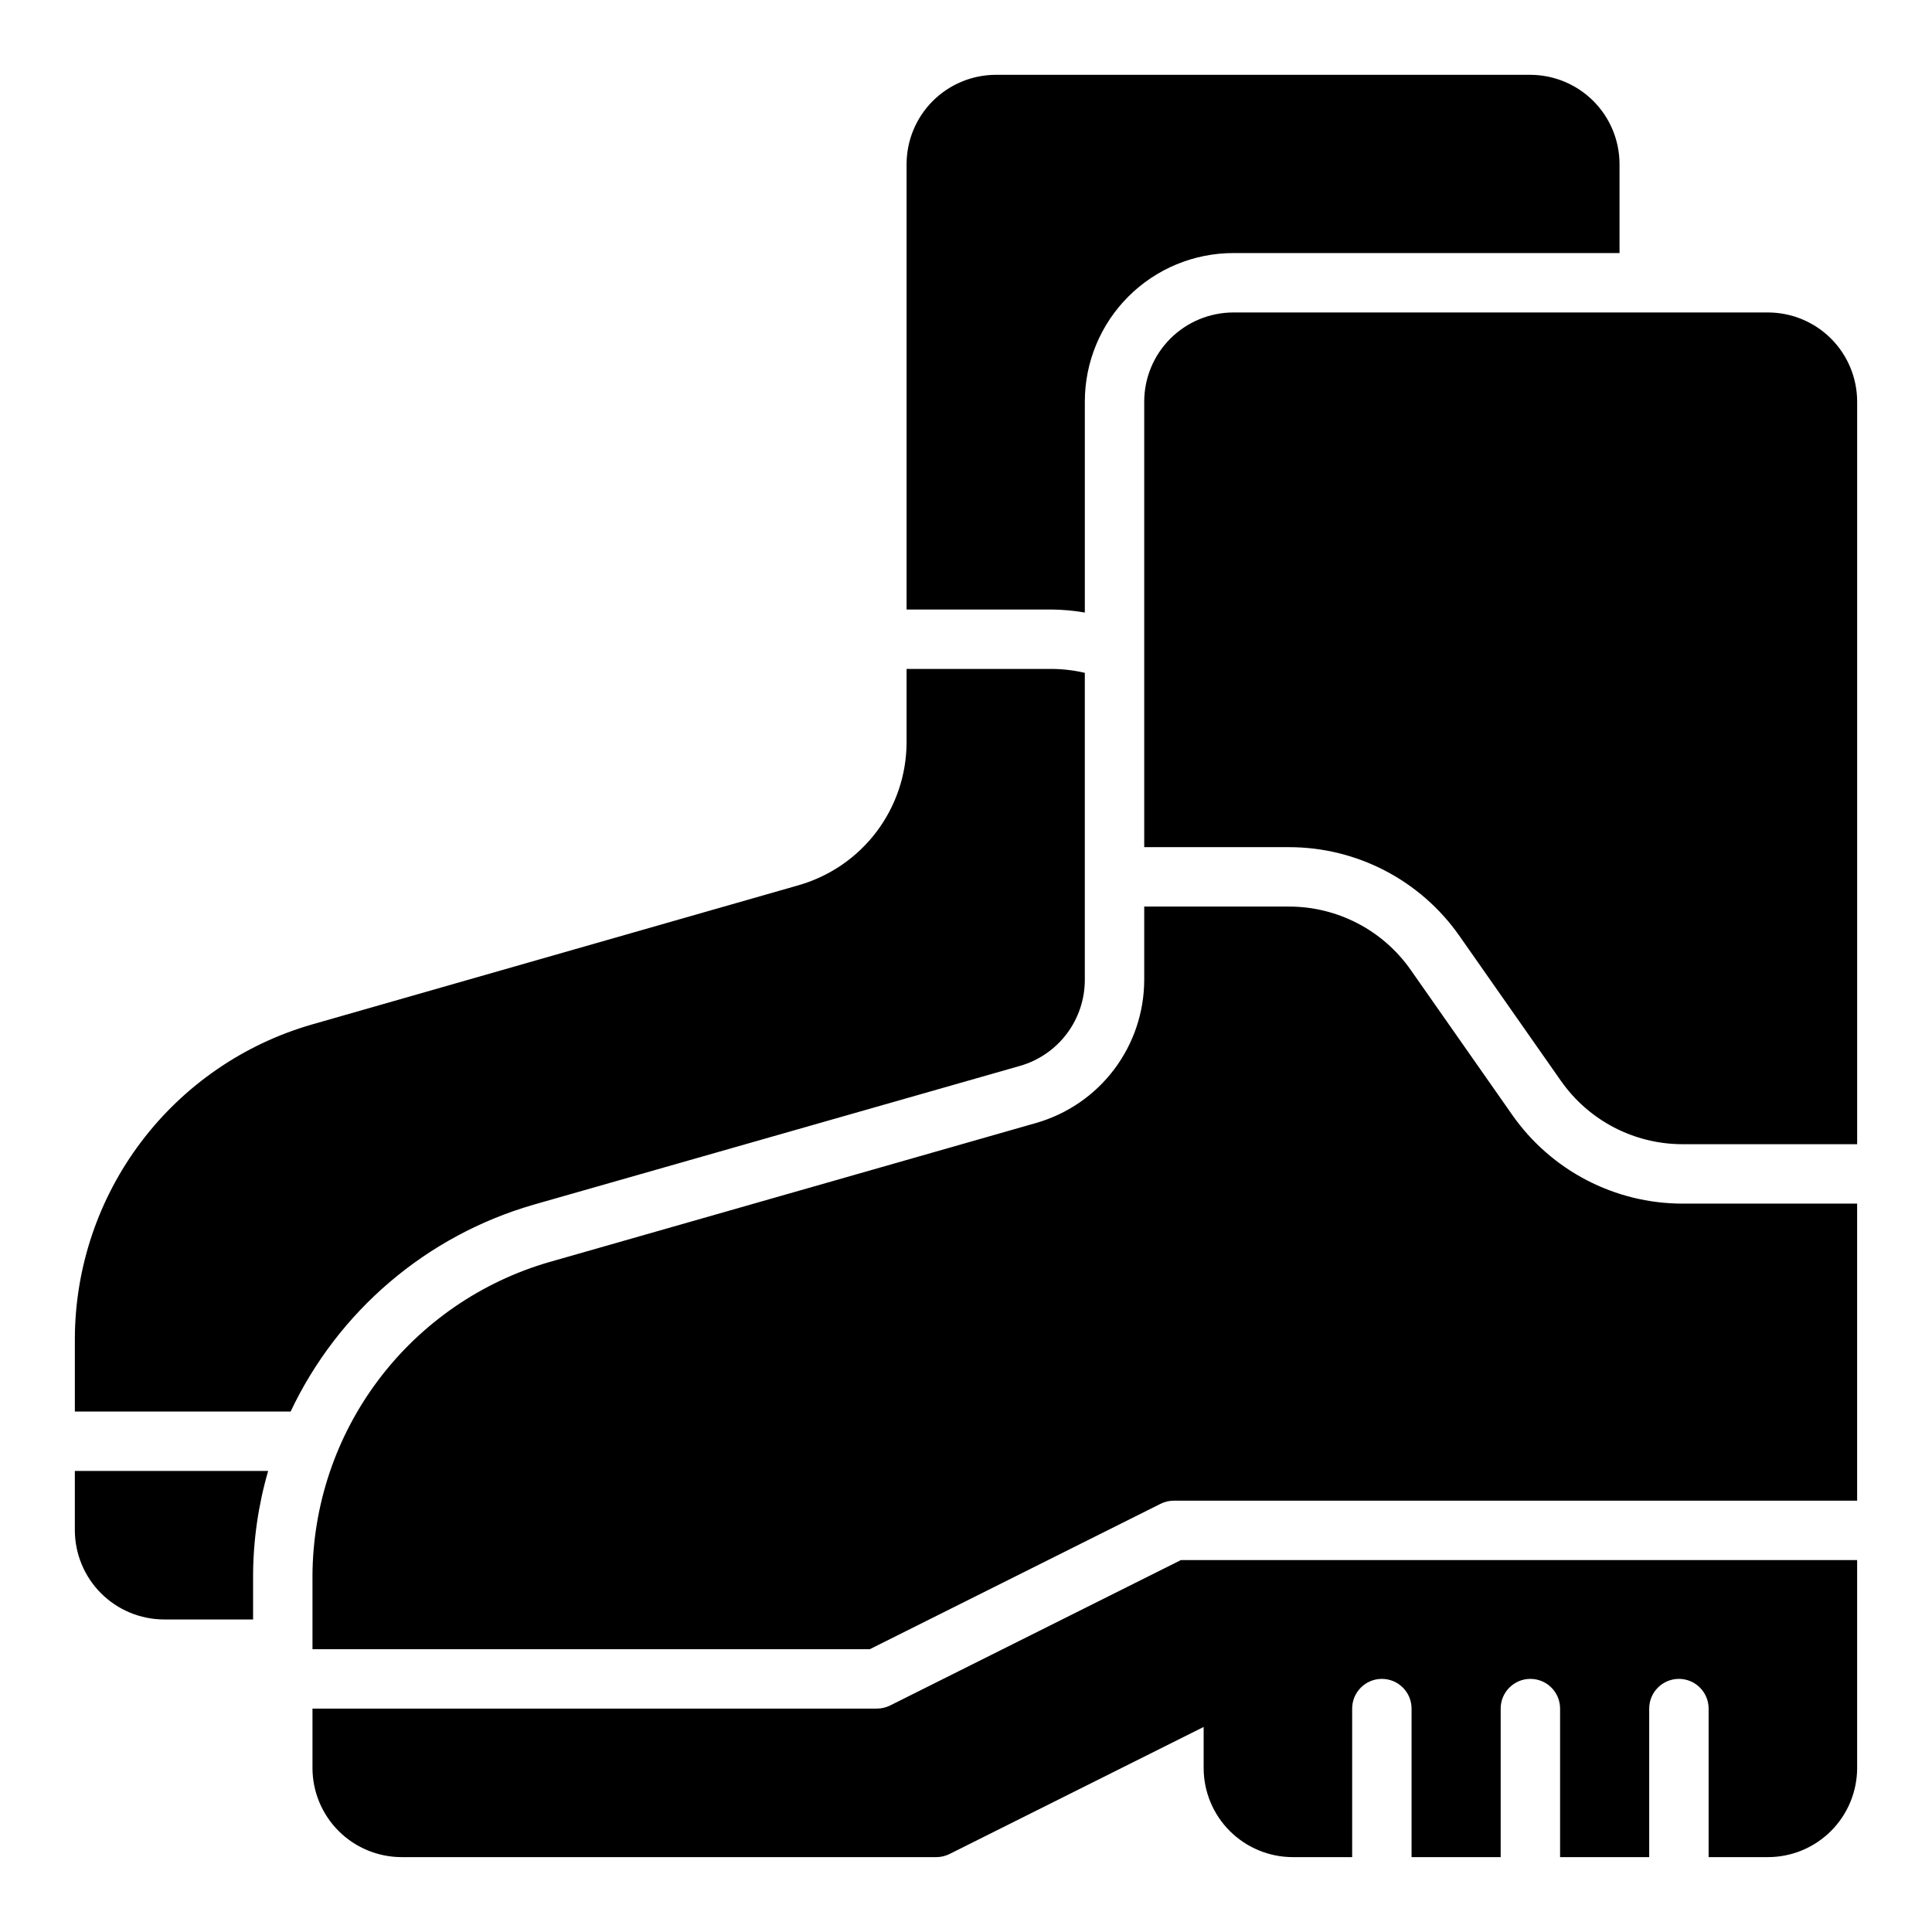 <?xml version="1.0" encoding="UTF-8"?>
<!-- Uploaded to: SVG Repo, www.svgrepo.com, Generator: SVG Repo Mixer Tools -->
<svg fill="#000000" width="800px" height="800px" version="1.1" viewBox="144 144 512 512" xmlns="http://www.w3.org/2000/svg">
 <path d="m226.81 561.71v19.34h147.71l77.059-38.531c1.094-0.543 2.297-0.828 3.519-0.828h181.06v-78.719h-46.258c-17.98-0.004-34.828-8.781-45.141-23.512l-26.906-38.422c-7.363-10.52-19.398-16.789-32.242-16.789h-38.383v19.48c-0.027 8.547-2.824 16.852-7.969 23.676-5.144 6.82-12.367 11.789-20.574 14.164l-129.07 36.879v-0.004c-18.062 5.223-33.949 16.16-45.273 31.172-11.32 15.012-17.473 33.289-17.535 52.094zm153.09 34.254 77.062-38.531h179.2v55.105c-0.008 6.262-2.5 12.266-6.926 16.691s-10.43 6.918-16.691 6.926h-15.742v-39.359c0-4.348-3.527-7.875-7.875-7.875-4.348 0-7.871 3.527-7.871 7.875v39.359h-23.617v-39.359c0-4.348-3.523-7.875-7.871-7.875s-7.871 3.527-7.871 7.875v39.359h-23.617v-39.359c0-4.348-3.523-7.875-7.871-7.875-4.348 0-7.871 3.527-7.871 7.875v39.359h-15.746c-6.262-0.008-12.262-2.5-16.691-6.926-4.426-4.426-6.918-10.43-6.922-16.691v-10.879l-67.328 33.664c-1.094 0.547-2.301 0.832-3.523 0.832h-141.7c-6.262-0.008-12.266-2.5-16.691-6.926s-6.918-10.43-6.926-16.691v-15.742h149.57c1.223 0 2.426-0.285 3.519-0.832zm177.76-165.53-26.906-38.422c-10.309-14.73-27.16-23.504-45.141-23.508h-38.383v-118.08c0.008-6.262 2.496-12.266 6.926-16.691 4.426-4.426 10.43-6.918 16.691-6.926h141.7c6.262 0.008 12.266 2.5 16.691 6.926s6.918 10.43 6.926 16.691v196.8h-46.258c-12.844 0-24.875-6.266-32.242-16.789zm-331-14.934 129.02-36.918v-0.004c8.223-2.359 15.457-7.328 20.613-14.16 5.152-6.828 7.945-15.148 7.961-23.703v-19.445h38.383c2.981 0.012 5.949 0.359 8.852 1.039v81.383c-0.004 5.129-1.672 10.117-4.75 14.223-3.082 4.102-7.41 7.094-12.332 8.527l-129.1 36.84c-28.289 8.207-51.699 28.156-64.285 54.789h-57.184v-19.363c0.066-18.797 6.223-37.07 17.547-52.07 11.328-15.004 27.211-25.93 45.273-31.137zm204.83-165.08v55.91c-2.926-0.508-5.883-0.777-8.852-0.805h-38.383v-118.08c0.02-6.258 2.512-12.254 6.938-16.68 4.426-4.422 10.422-6.918 16.68-6.938h141.7c6.258 0.02 12.254 2.516 16.68 6.938 4.426 4.426 6.918 10.422 6.938 16.68v23.617h-102.34c-10.438 0.004-20.449 4.152-27.828 11.531-7.383 7.383-11.527 17.391-11.531 27.828zm-220.42 311.26v11.492h-23.617c-6.258-0.02-12.254-2.512-16.68-6.938-4.422-4.426-6.918-10.422-6.938-16.68v-15.742h51.23c-2.625 9.055-3.973 18.438-3.996 27.867z"/>
</svg>